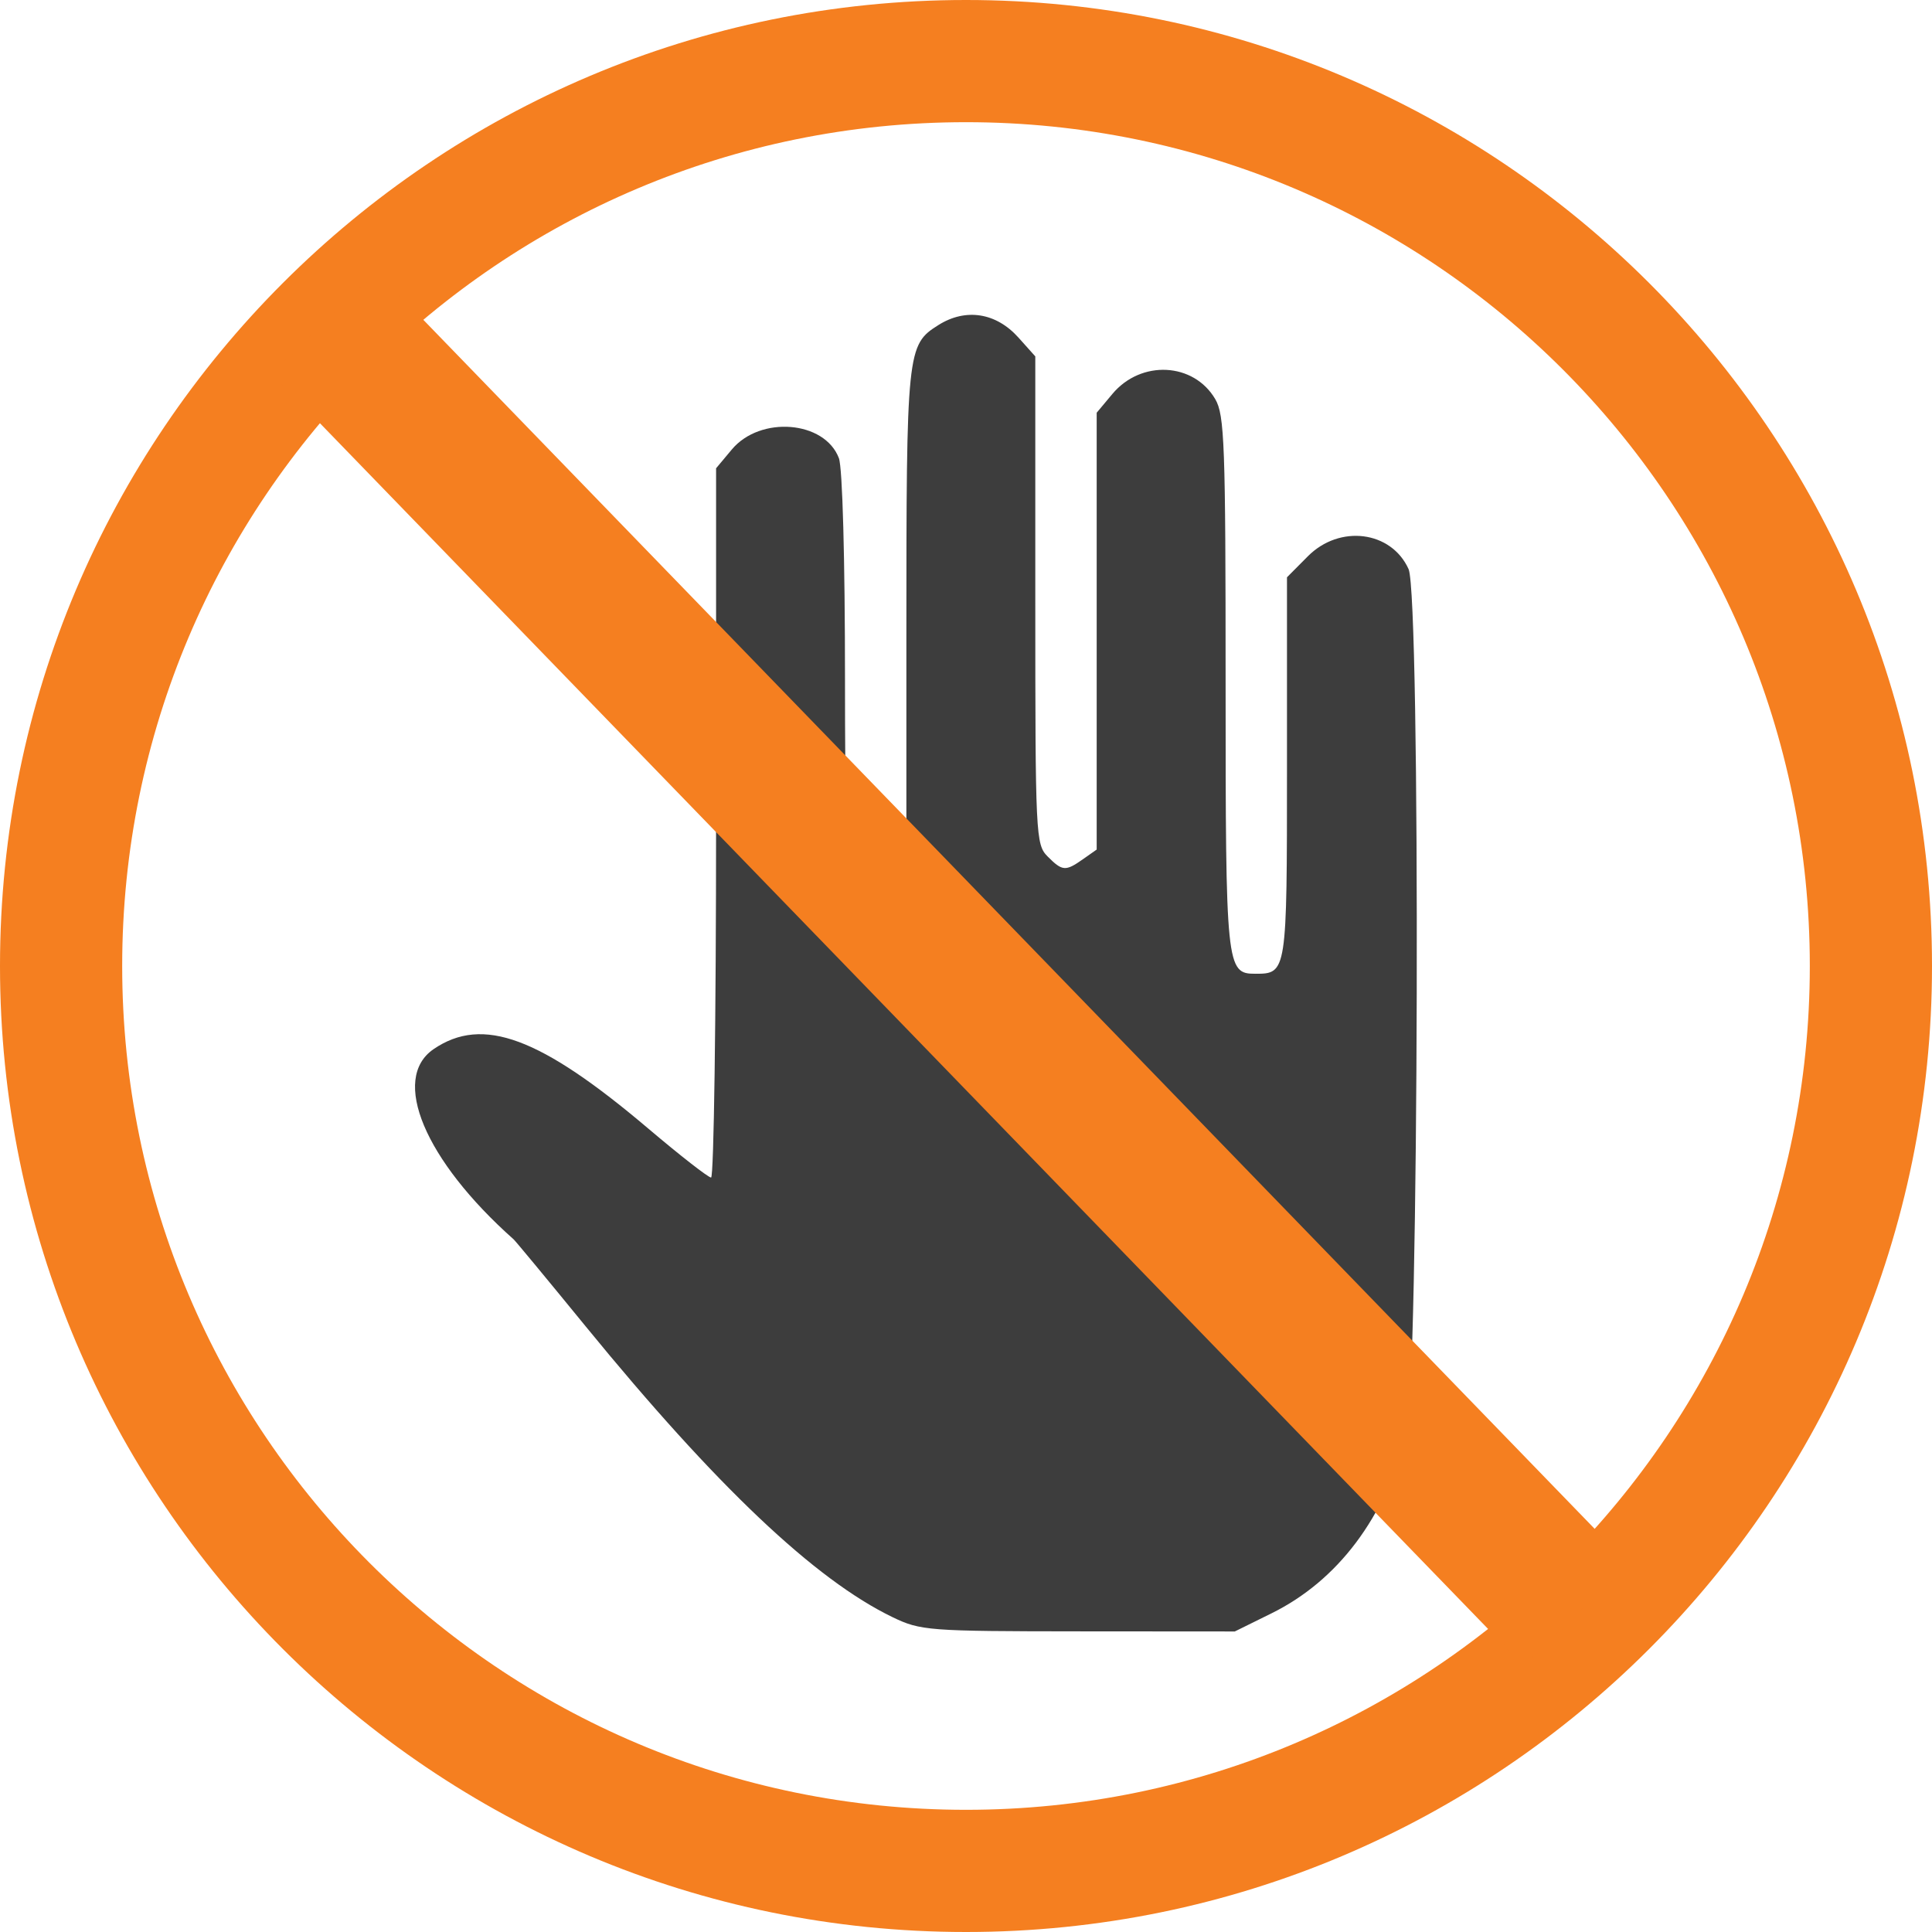 <?xml version="1.0" encoding="UTF-8"?> <svg xmlns="http://www.w3.org/2000/svg" width="135" height="135" viewBox="0 0 135 135" fill="none"> <path fill-rule="evenodd" clip-rule="evenodd" d="M65.576 22.711C63.369 24.099 63.334 24.435 63.334 44.542V63.275L62.323 63.943C59.368 65.889 59.045 64.272 59.045 47.544C59.045 39.05 58.87 32.681 58.619 32.017C57.628 29.394 53.126 29.029 51.135 31.41L50.037 32.722V57.503C50.037 71.132 49.88 82.282 49.688 82.282C49.495 82.282 47.524 80.745 45.308 78.867C37.754 72.464 33.729 70.971 30.305 73.304C27.277 75.367 29.673 81.074 35.888 86.598C36.022 86.716 38.294 89.461 40.937 92.697C50.049 103.848 56.95 110.386 62.369 113.001C64.324 113.944 64.851 113.984 75.345 113.992L86.283 114L88.852 112.731C93.478 110.446 96.79 106.047 98.281 100.208C99.144 96.824 99.276 41.644 98.425 39.765C97.215 37.093 93.61 36.635 91.388 38.87L89.929 40.338V53.672C89.929 67.989 89.921 68.042 87.714 68.042C85.684 68.042 85.64 67.61 85.64 47.747C85.64 31.033 85.566 28.995 84.915 27.887C83.407 25.319 79.731 25.134 77.73 27.526L76.632 28.839V44.101V59.363L75.678 60.034C74.452 60.899 74.233 60.882 73.2 59.843C72.372 59.009 72.342 58.405 72.342 41.941V24.903L71.163 23.586C69.603 21.845 67.48 21.513 65.576 22.711Z" fill="#3D3D3D"></path> <path d="M135 67.5C135 104.779 104.779 135 67.5 135C30.221 135 0 104.779 0 67.5C0 30.221 30.221 0 67.5 0C104.779 0 135 30.221 135 67.5ZM8.538 67.5C8.538 100.064 34.936 126.462 67.5 126.462C100.064 126.462 126.462 100.064 126.462 67.5C126.462 34.936 100.064 8.538 67.5 8.538C34.936 8.538 8.538 34.936 8.538 67.5Z" fill="#F57F20"></path> <rect x="26.337" y="19" width="125.725" height="10.216" transform="rotate(45.907 26.337 19)" fill="#F57F20"></rect> </svg> 